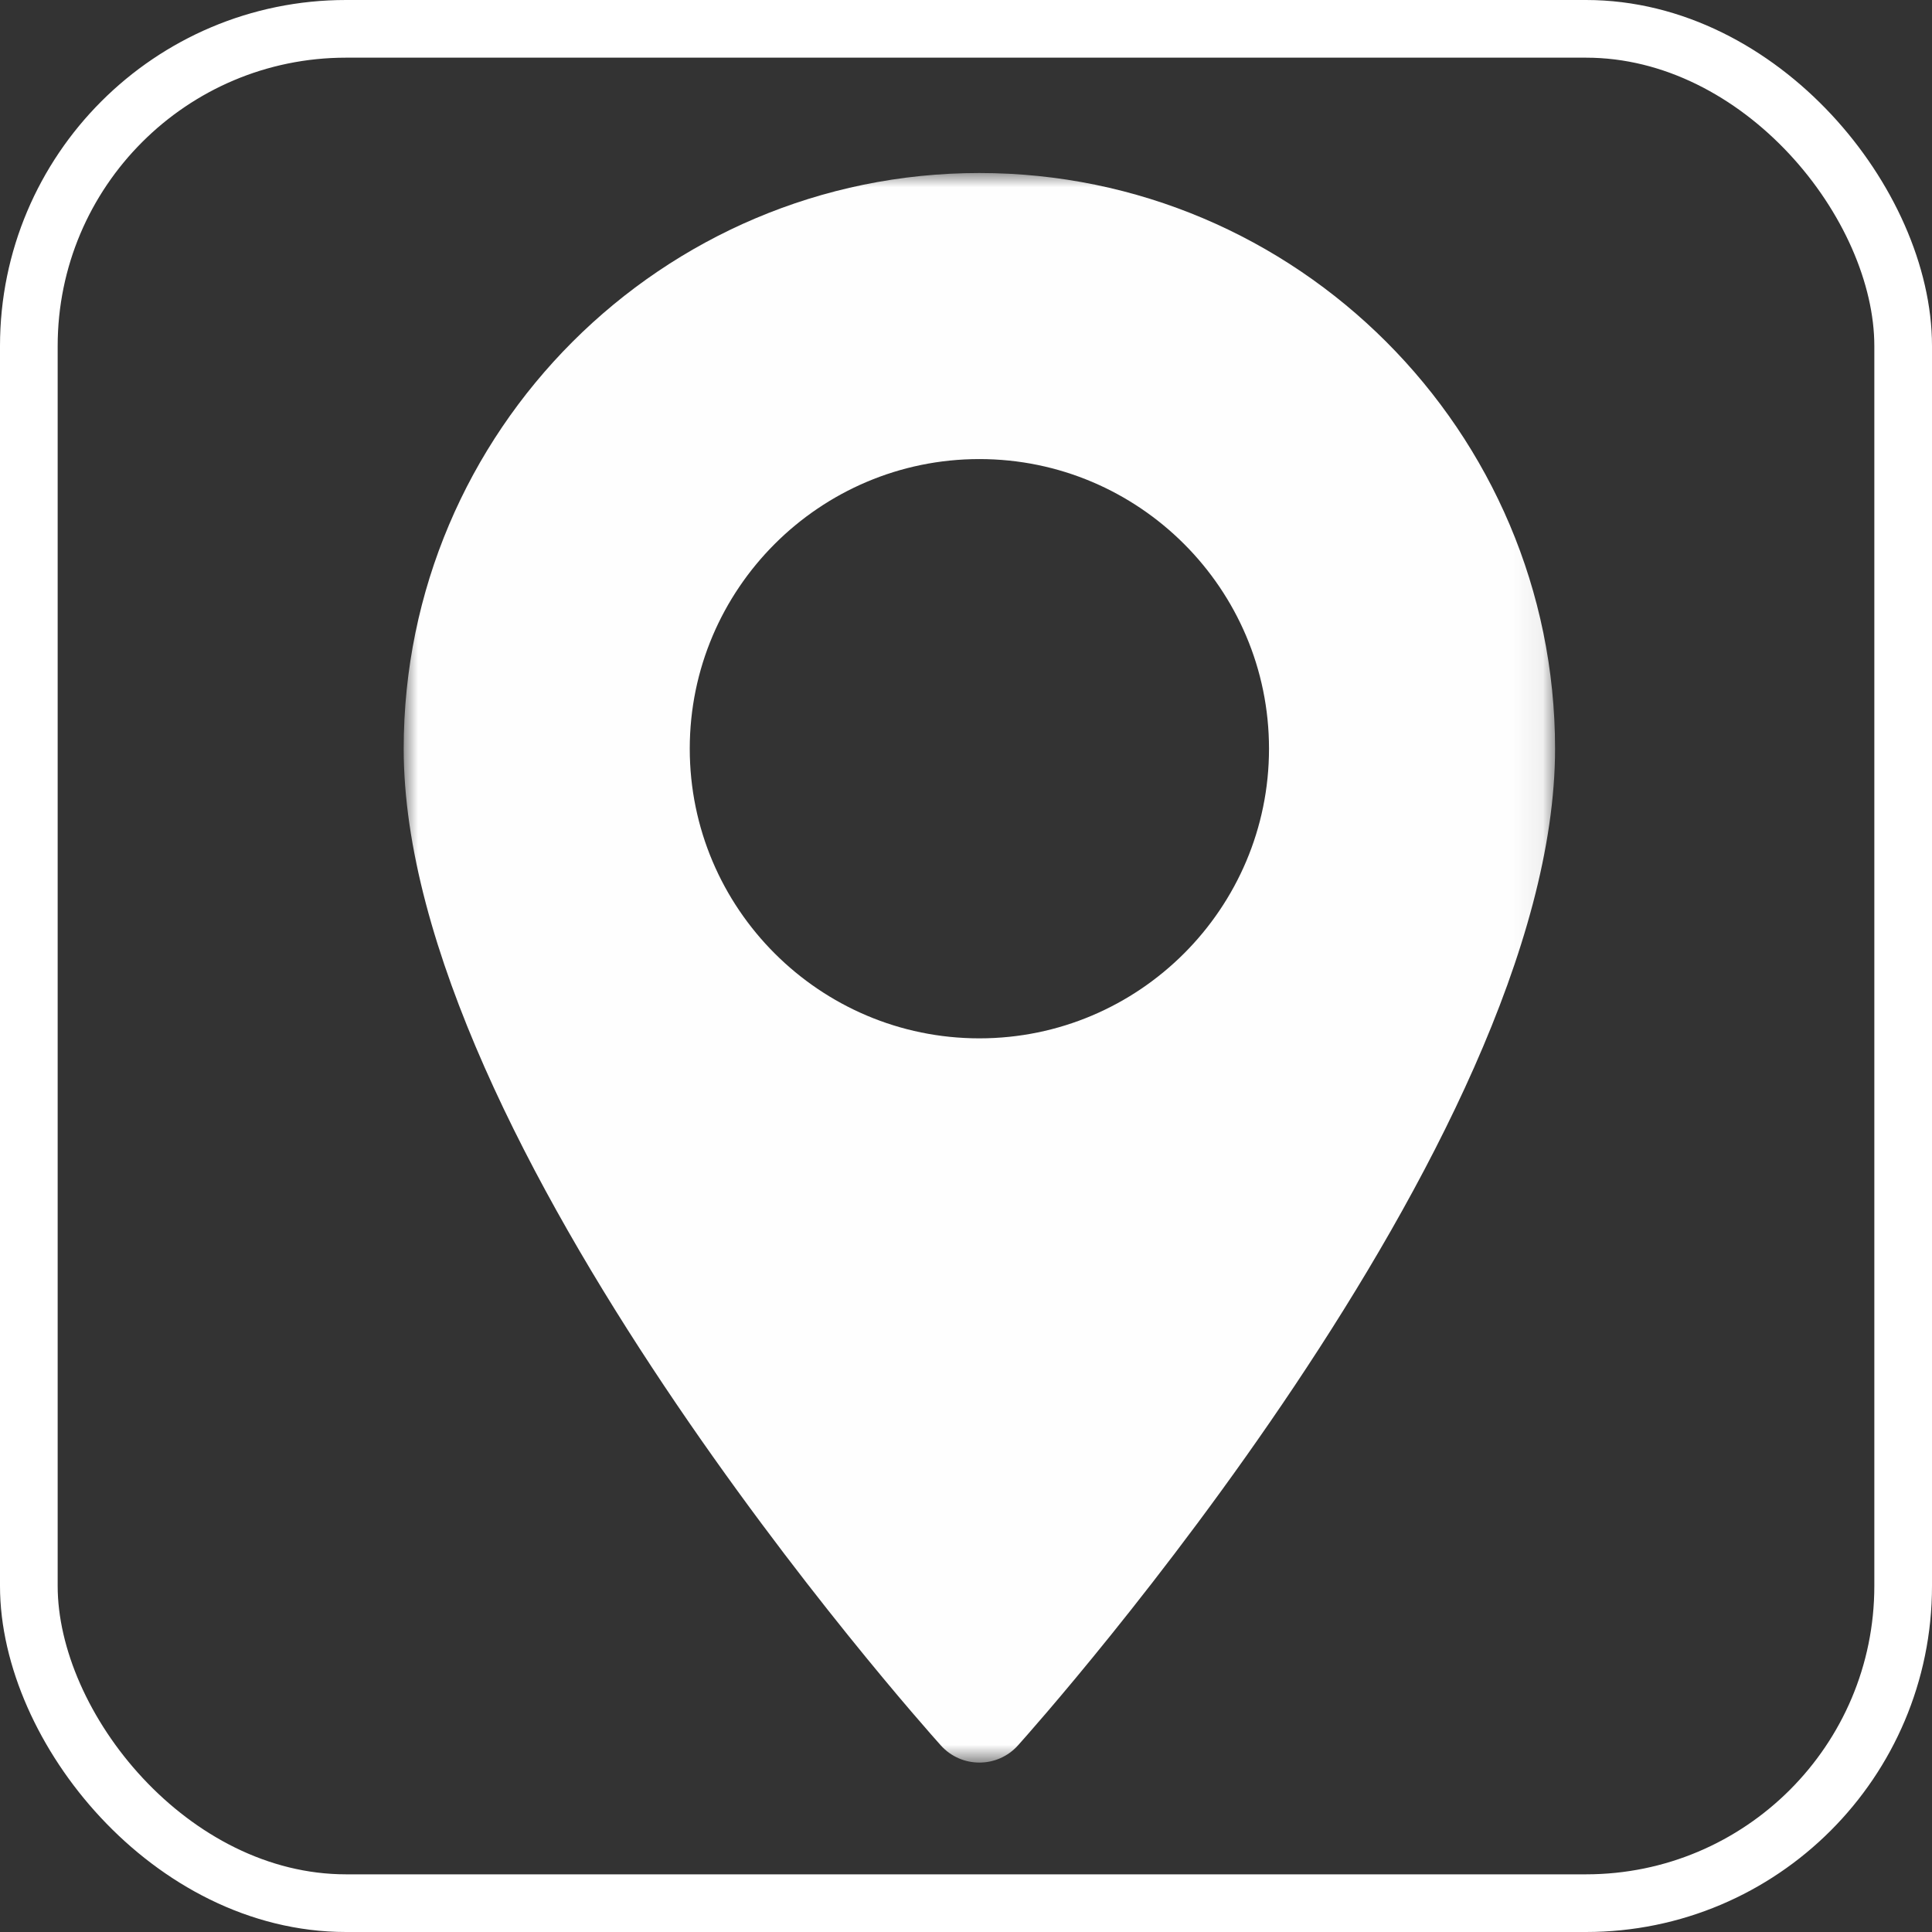 <svg xmlns="http://www.w3.org/2000/svg" xmlns:xlink="http://www.w3.org/1999/xlink" viewBox="0 0 67 67"><rect x="0" y="0" width="67" height="67" fill="#333333" stroke="none"/><defs><path id="a" d="M0 0L39.928 0 39.928 55.125 0 55.125z"/></defs><g fill="none" fill-rule="evenodd"><rect x="1" y="1" width="65" height="65" rx="11" stroke="#FFF" stroke-width="2" transform="translate(-668, -2508) translate(668, 2508)"/><g transform="translate(-668, -2508) translate(668, 2508) translate(14, 6)"><mask id="b" fill="#fff"><use xlink:href="#a"/></mask><path d="M19.964,30.009 C14.426,30.009 9.92,25.503 9.92,19.964 C9.92,14.426 14.426,9.92 19.964,9.92 C25.503,9.92 30.008,14.426 30.008,19.964 C30.008,25.503 25.503,30.009 19.964,30.009 M19.964,-0 C8.956,-0 -1.25e-05,8.956 -1.25e-05,19.964 C-1.25e-05,33.626 17.866,53.682 18.627,54.529 C19.341,55.324 20.589,55.323 21.302,54.529 C22.062,53.682 39.928,33.626 39.928,19.964 C39.928,8.956 30.972,-0 19.964,-0" fill="#FEFEFE" mask="url(#b)"/></g></g></svg>
